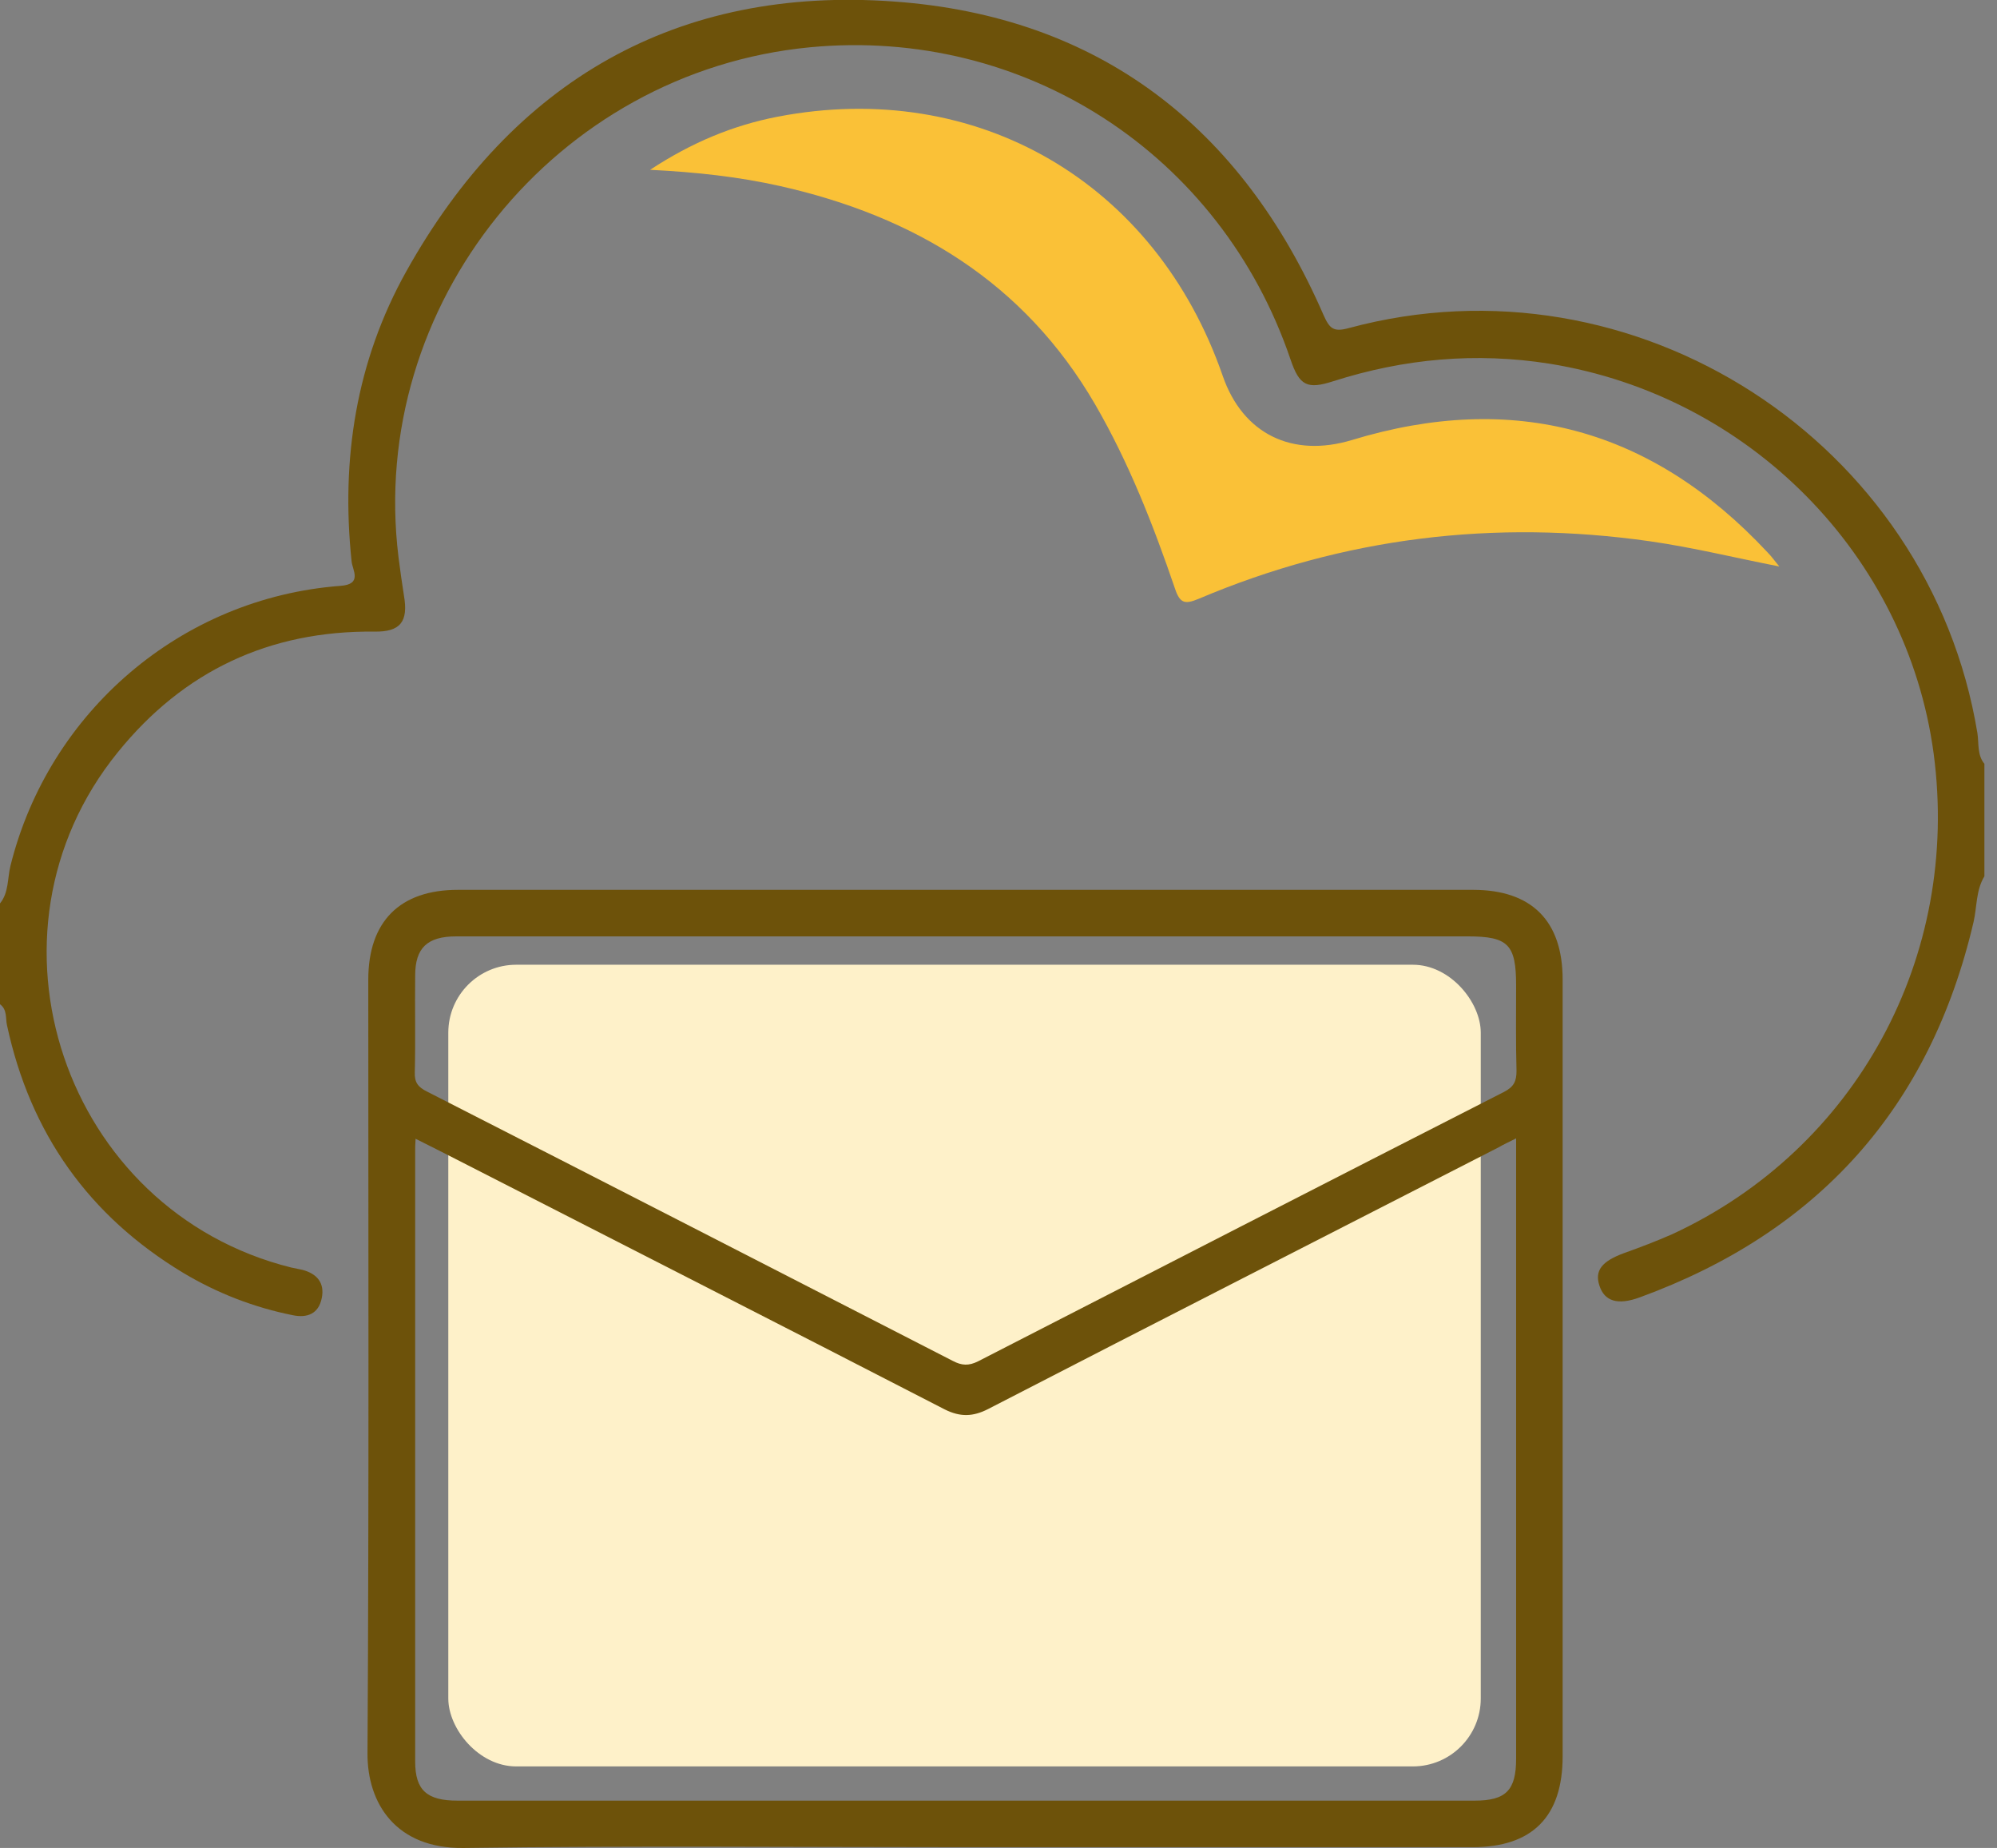 <svg width="147" height="136" viewBox="0 0 147 136" fill="none" xmlns="http://www.w3.org/2000/svg">
<rect x="0" y="0" width="147" height="136" fill="#808080" stroke="none"/>
<g clip-path="url(#clip0_10818_28604)">
<rect x="33" y="71" width="76" height="59" rx="5" fill="#FEF1C9"/>
<path d="M0 66.487C0.656 65.689 0.542 64.633 0.77 63.72C3.595 52.362 13.355 44.002 25.054 43.117C26.709 43.003 25.939 41.947 25.882 41.319C25.083 33.786 26.224 26.566 29.905 19.975C37.724 5.964 49.823 -1.056 65.831 0.114C80.87 1.198 91.399 9.331 97.42 23.171C97.877 24.198 98.162 24.455 99.303 24.141C120.363 18.462 142.021 32.473 145.559 53.961C145.674 54.702 145.531 55.559 146.073 56.215C146.073 58.983 146.073 61.722 146.073 64.49C145.445 65.517 145.531 66.744 145.274 67.857C142.078 81.526 133.831 90.686 120.705 95.48C119.078 96.079 118.108 95.765 117.737 94.624C117.366 93.511 117.909 92.826 119.535 92.227C120.734 91.799 121.932 91.342 123.102 90.828C136.656 84.55 144.332 70.397 142.335 55.444C140.366 40.863 128.781 29.135 114.056 26.766C108.634 25.91 103.355 26.395 98.162 28.05C96.222 28.678 95.651 28.393 94.995 26.452C89.858 11.329 75.419 1.969 59.611 3.481C40.891 5.279 27.052 22.429 29.334 41.005C29.449 41.947 29.591 42.889 29.734 43.83C30.076 45.771 29.449 46.513 27.565 46.484C19.832 46.399 13.497 49.395 8.675 55.359C-2.197 68.742 4.708 89.116 21.43 93.282C21.715 93.339 22.001 93.397 22.258 93.454C23.342 93.739 23.913 94.424 23.684 95.537C23.456 96.678 22.629 97.02 21.544 96.792C18.691 96.222 15.98 95.166 13.497 93.682C6.535 89.487 2.226 83.409 0.514 75.448C0.399 74.934 0.542 74.306 0 73.907C0 71.453 0 68.97 0 66.487Z" fill="#6D520A"/>
<path d="M71.053 135.943C58.726 135.943 46.427 135.829 34.1 136C29.192 136.057 27.023 132.775 27.052 129.009C27.166 110.033 27.109 91.056 27.109 72.109C27.109 67.829 29.42 65.489 33.7 65.489C58.612 65.489 83.523 65.489 108.435 65.489C112.744 65.489 115.026 67.772 115.026 72.081C115.026 91.142 115.026 110.204 115.026 129.266C115.026 133.689 112.801 135.943 108.406 135.943C95.965 135.943 83.495 135.943 71.053 135.943ZM111.602 83.78C111.031 84.065 110.66 84.237 110.318 84.436C97.791 90.857 85.235 97.249 72.737 103.698C71.624 104.268 70.682 104.297 69.541 103.726C57.584 97.563 45.571 91.456 33.586 85.321C32.645 84.836 31.674 84.351 30.59 83.808C30.561 84.265 30.561 84.465 30.561 84.693C30.561 99.674 30.561 114.655 30.561 129.636C30.561 131.748 31.418 132.519 33.672 132.519C58.64 132.519 83.58 132.519 108.549 132.519C110.86 132.519 111.602 131.748 111.602 129.437C111.602 121.504 111.602 113.542 111.602 105.61C111.602 98.39 111.602 91.199 111.602 83.78ZM71.11 68.913C65.204 68.913 59.325 68.913 53.418 68.913C46.798 68.913 40.206 68.913 33.586 68.913C31.446 68.913 30.561 69.769 30.561 71.795C30.533 74.164 30.59 76.561 30.533 78.929C30.504 79.671 30.79 80.013 31.418 80.327C44.344 86.919 57.242 93.539 70.14 100.159C70.796 100.502 71.31 100.53 71.995 100.188C84.893 93.568 97.791 86.947 110.718 80.356C111.431 79.985 111.631 79.585 111.631 78.815C111.574 76.732 111.602 74.62 111.602 72.537C111.602 69.512 111.031 68.913 108.035 68.913C95.737 68.913 83.409 68.913 71.11 68.913Z" fill="#6D520A"/>
<path d="M130.978 41.69C127.753 41.062 124.643 40.292 121.447 39.835C110.004 38.209 98.904 39.55 88.26 44.059C87.233 44.487 86.862 44.43 86.491 43.317C84.893 38.637 83.095 34.043 80.613 29.762C75.391 20.774 67.315 15.923 57.442 13.697C54.389 13.012 51.307 12.67 47.854 12.498C50.936 10.472 53.989 9.217 57.242 8.589C71.909 5.764 85.064 13.412 90.001 27.651C91.485 31.96 95.137 33.7 99.503 32.388C111.402 28.764 121.59 31.532 130.093 40.634C130.407 40.948 130.664 41.319 130.978 41.69Z" fill="#FAC137"/>
</g>
<defs>
<clipPath id="clip0_10818_28604">
<rect width="146.102" height="136" fill="white"/>
</clipPath>
</defs>
</svg>
